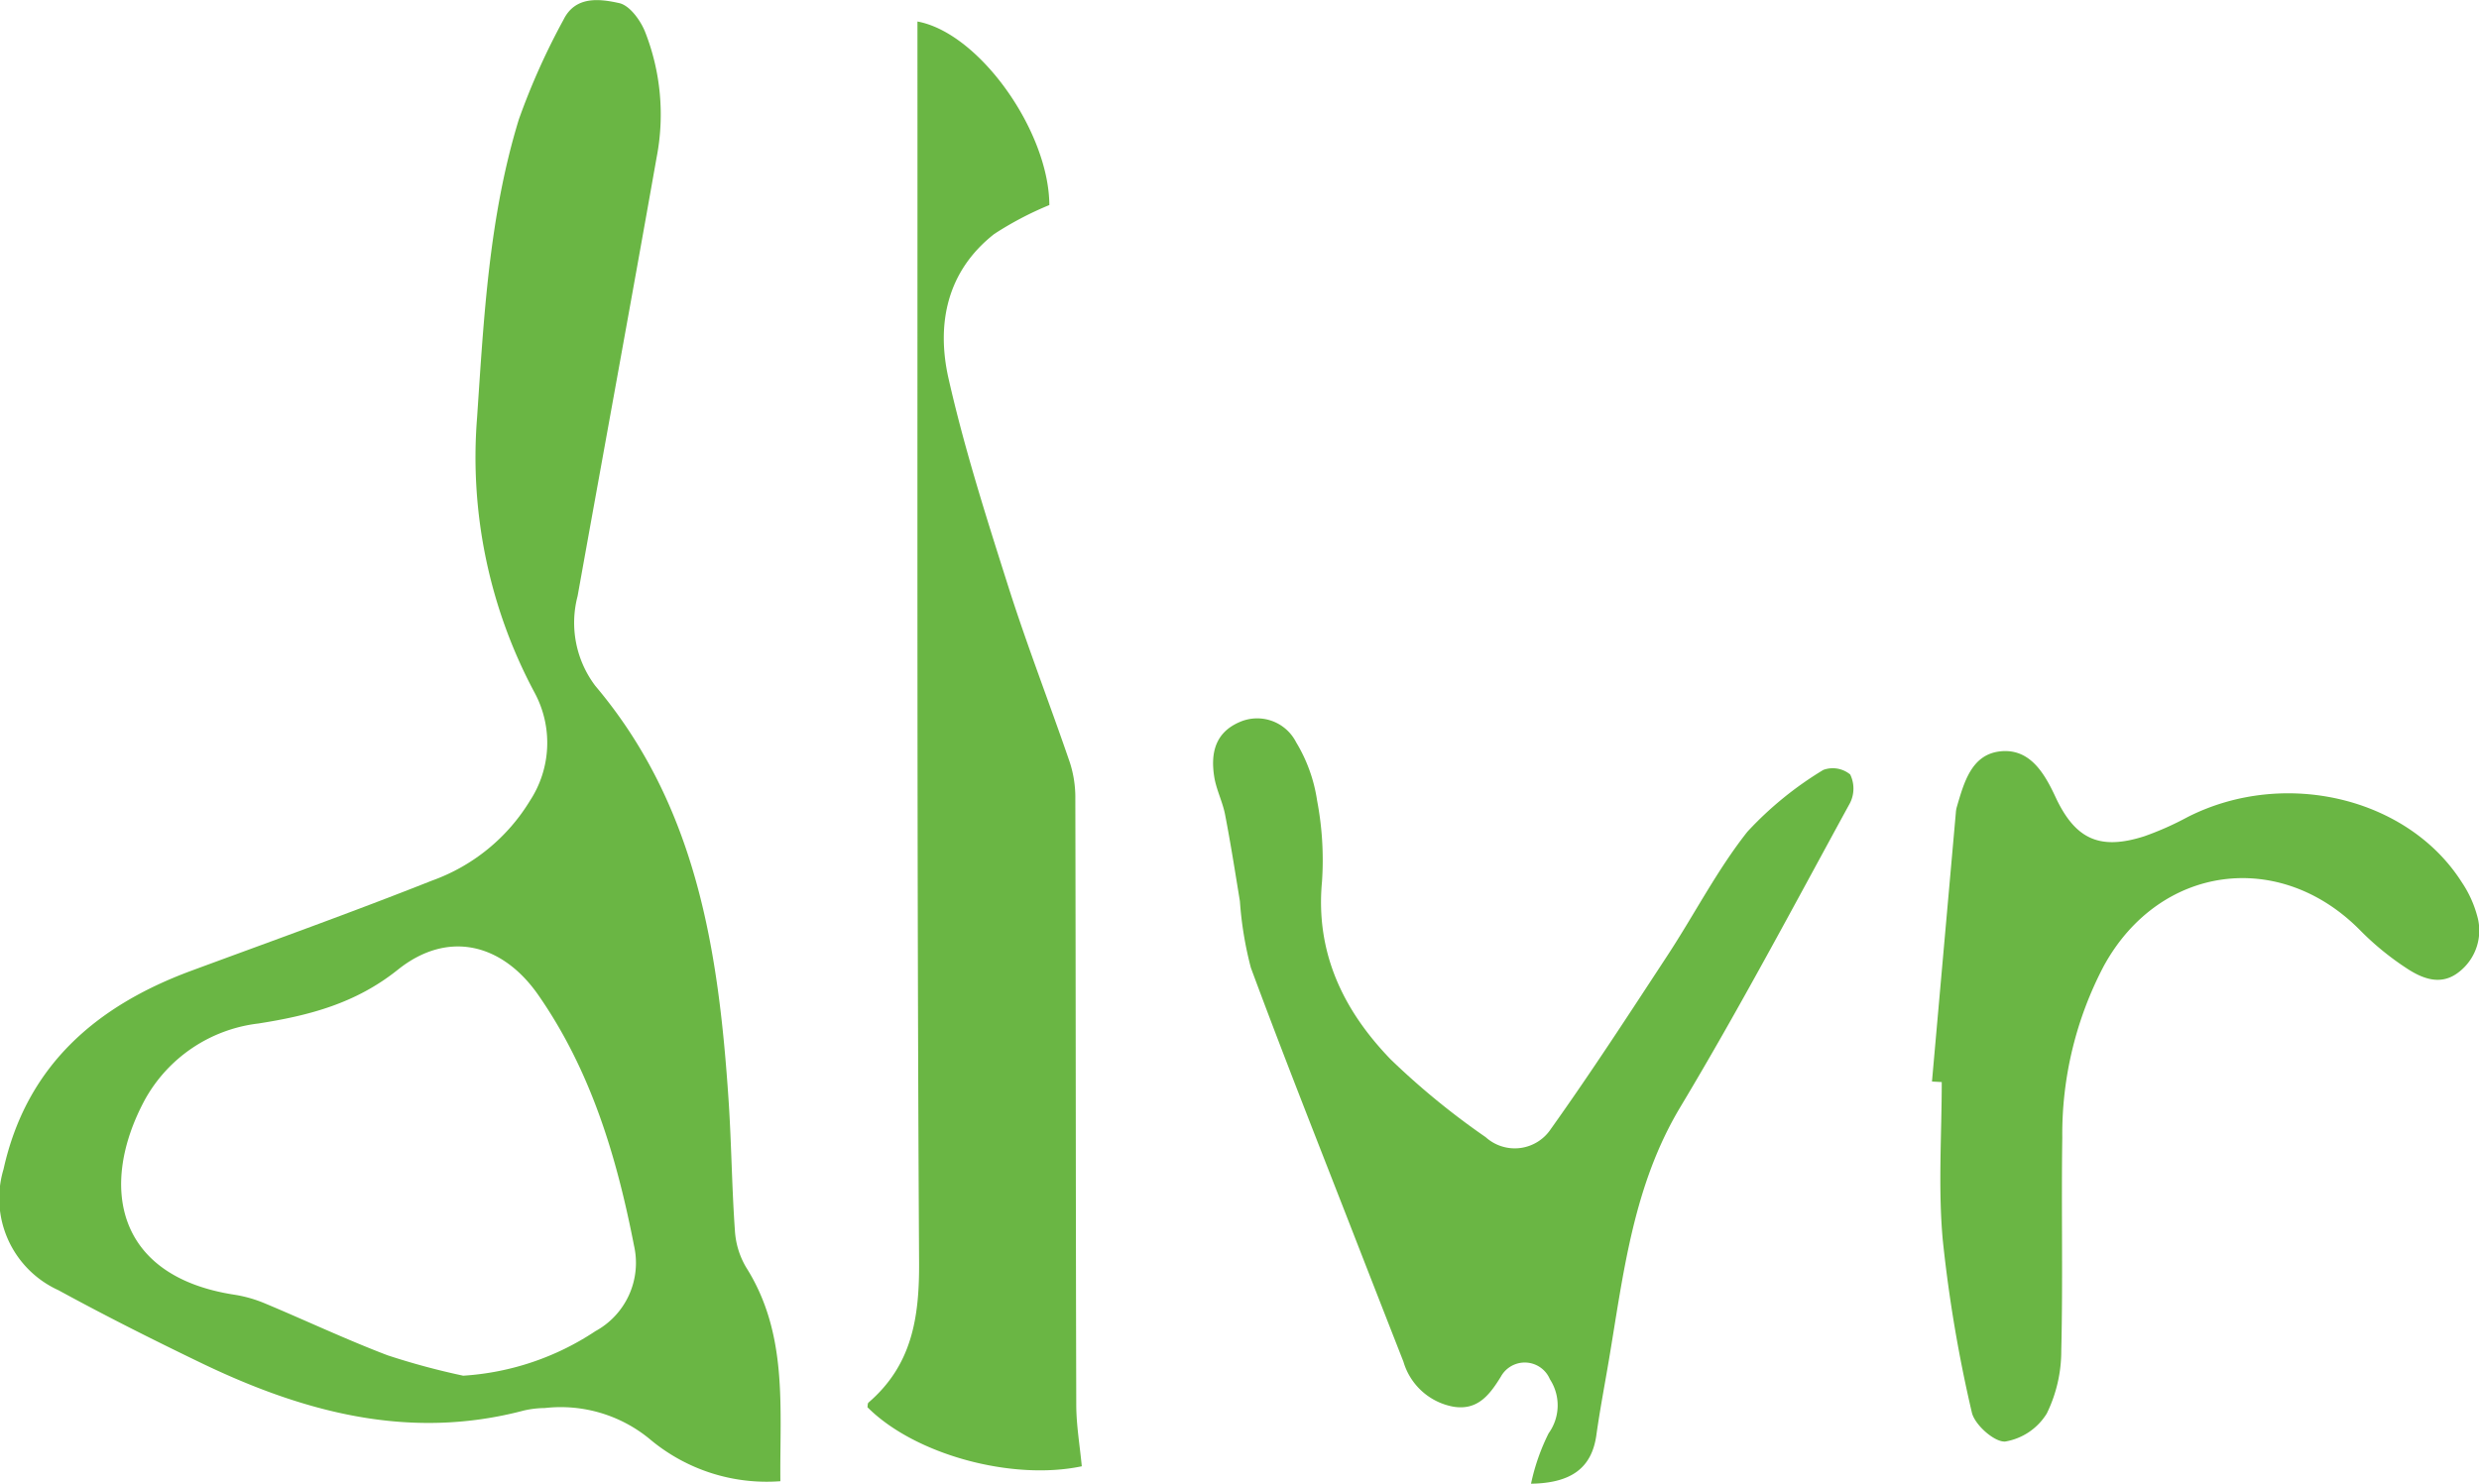 <svg xmlns="http://www.w3.org/2000/svg" width="152" height="91" viewBox="0 0 152 91">
  <g id="Groupe_87" data-name="Groupe 87" transform="translate(-73.489 -117.097)">
    <path id="Tracé_1" data-name="Tracé 1" d="M121.338,207.944a11.129,11.129,0,0,1-8-2.576,8.581,8.581,0,0,0-6.44-1.913,6.045,6.045,0,0,0-1.281.151c-7.083,1.874-13.618.08-19.946-2.988-2.9-1.4-5.777-2.847-8.6-4.39a6.187,6.187,0,0,1-3.365-7.421c1.4-6.32,5.645-10,11.5-12.167,4.931-1.822,9.882-3.595,14.766-5.532a11.605,11.605,0,0,0,6.011-4.9,6.483,6.483,0,0,0,.3-6.6,30.583,30.583,0,0,1-3.541-16.915c.415-6.15.735-12.329,2.558-18.267a42.328,42.328,0,0,1,2.741-6.12c.727-1.476,2.219-1.284,3.418-1.018.633.141,1.287,1.035,1.573,1.735a13.846,13.846,0,0,1,.714,7.75c-1.586,8.966-3.232,17.921-4.841,26.882a6.42,6.42,0,0,0,1.087,5.509c6.212,7.36,7.557,16.253,8.168,25.383.179,2.674.2,5.358.39,8.031a5.022,5.022,0,0,0,.69,2.252C121.822,198.914,121.292,203.414,121.338,207.944Zm-19.449-6.472a16.5,16.5,0,0,0,8.106-2.731,4.771,4.771,0,0,0,2.37-5.242c-1.061-5.443-2.636-10.713-5.855-15.353-2.217-3.2-5.565-4.025-8.627-1.574-2.59,2.072-5.446,2.813-8.559,3.3a9.183,9.183,0,0,0-6.971,4.71c-2.79,5.221-1.8,10.794,5.5,11.922a7.994,7.994,0,0,1,1.847.52c2.526,1.056,5.006,2.228,7.562,3.2A44.543,44.543,0,0,0,101.889,201.472Z" transform="translate(0)" fill="#6ab644"/>
    <path id="Tracé_2" data-name="Tracé 2" d="M234.733,121.018c3.8.7,8.063,6.739,8.087,11.257a20.454,20.454,0,0,0-3.377,1.773c-2.912,2.282-3.56,5.525-2.806,8.861.977,4.322,2.334,8.567,3.678,12.8,1.151,3.621,2.535,7.168,3.765,10.765a6.957,6.957,0,0,1,.333,2.2c.029,12.392.023,24.783.057,37.175,0,1.251.219,2.5.339,3.781-4.265.9-10.232-.706-13.143-3.623.02-.095.006-.234.067-.287,2.659-2.292,3.121-5.191,3.1-8.6-.142-24.729-.09-49.459-.1-74.189C234.733,122.3,234.733,121.671,234.733,121.018Z" transform="translate(-104.99 -2.602)" fill="#6ab644"/>
    <path id="Tracé_3" data-name="Tracé 3" d="M314.195,295.58a12.844,12.844,0,0,1,1.08-3.094,2.928,2.928,0,0,0,.076-3.315,1.671,1.671,0,0,0-3.006-.156c-.7,1.139-1.432,2.071-2.889,1.845a3.925,3.925,0,0,1-3.083-2.76q-1.439-3.672-2.87-7.346c-2.176-5.6-4.4-11.185-6.486-16.82a22.024,22.024,0,0,1-.672-4.079c-.29-1.775-.567-3.553-.91-5.318-.152-.785-.54-1.528-.664-2.315-.225-1.424.04-2.7,1.546-3.352a2.676,2.676,0,0,1,3.473,1.232,9.593,9.593,0,0,1,1.288,3.578,19.451,19.451,0,0,1,.3,4.974c-.409,4.374,1.321,7.911,4.21,10.9a45.978,45.978,0,0,0,5.825,4.77,2.657,2.657,0,0,0,4.006-.513c2.481-3.482,4.811-7.072,7.155-10.649,1.647-2.514,3.033-5.225,4.887-7.57a21.382,21.382,0,0,1,4.657-3.792,1.686,1.686,0,0,1,1.646.28,1.974,1.974,0,0,1-.009,1.749c-3.414,6.243-6.743,12.542-10.4,18.641-2.9,4.833-3.487,10.193-4.385,15.522-.259,1.536-.553,3.066-.769,4.608C317.92,294.609,316.673,295.542,314.195,295.58Z" transform="translate(-146.831 -87.483)" fill="#6ab644"/>
    <path id="Tracé_4" data-name="Tracé 4" d="M425.79,274.9q.732-8.252,1.465-16.5a1.65,1.65,0,0,1,.052-.318c.446-1.515.9-3.26,2.7-3.436,1.771-.172,2.661,1.306,3.35,2.788,1.219,2.623,2.728,3.3,5.47,2.418a18.558,18.558,0,0,0,2.647-1.178c5.917-3,13.505-1.2,16.812,4.019a6.876,6.876,0,0,1,.929,2.033,3.214,3.214,0,0,1-1.138,3.475c-1.078.837-2.2.395-3.156-.229a17.238,17.238,0,0,1-2.859-2.329c-4.944-5.037-12.322-4.046-15.729,2.156a22.158,22.158,0,0,0-2.553,10.536c-.063,4.353.043,8.709-.062,13.06a8.727,8.727,0,0,1-.888,3.864,3.714,3.714,0,0,1-2.547,1.721c-.66.051-1.884-1.034-2.05-1.79a85.206,85.206,0,0,1-1.783-10.59c-.289-3.2-.061-6.443-.061-9.667Z" transform="translate(-233.842 -91.47)" fill="#6ab644"/>
  </g>
</svg>
